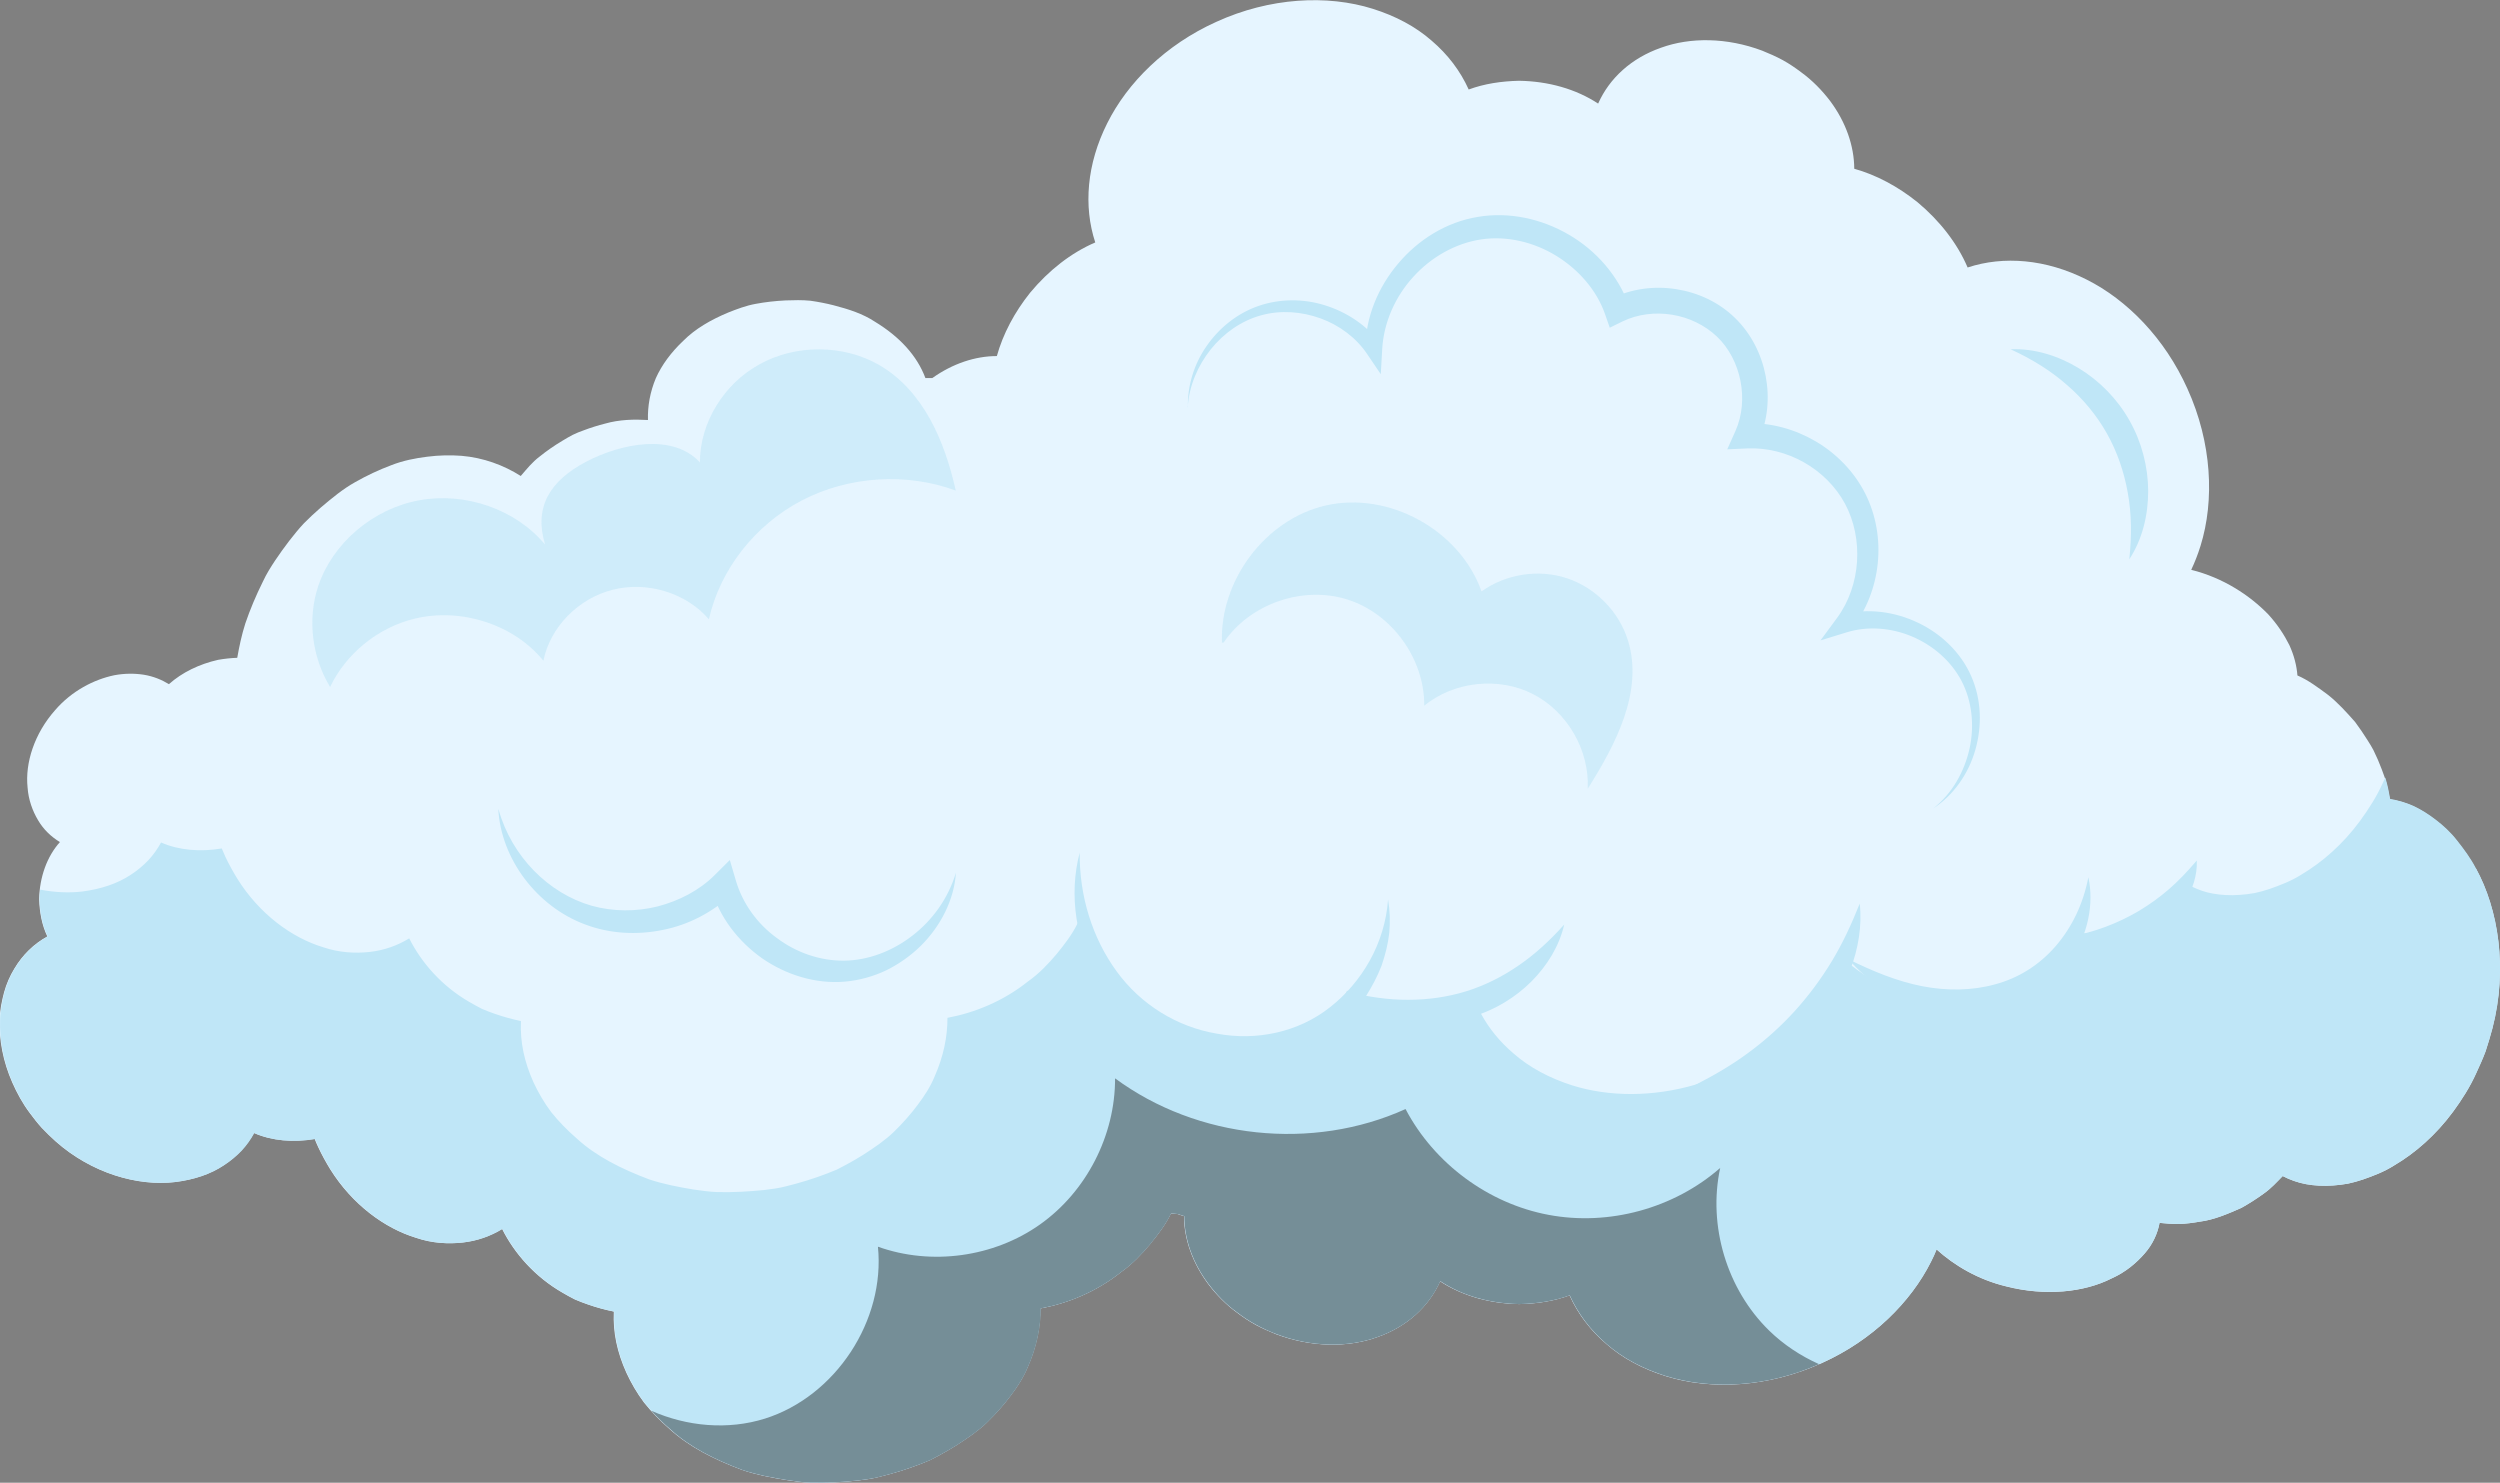 <?xml version="1.0" encoding="UTF-8"?> <svg xmlns="http://www.w3.org/2000/svg" width="145" height="86" viewBox="0 0 145 86" fill="none"><rect x="0" y="0" width="145" height="86" fill="#808080" stroke="none"/><g clip-path="url(#clip0_185_12)"><path d="M143.599 50.363C144.906 52.738 145.451 56.189 144.561 59.634C144.437 60.087 144.309 60.539 144.162 60.974C144.004 61.409 143.81 61.821 143.623 62.232C143.254 63.055 142.779 63.796 142.281 64.478C141.279 65.836 140.077 66.882 138.864 67.594C138.278 67.97 137.628 68.211 137.048 68.411C136.749 68.511 136.456 68.593 136.175 68.652C135.876 68.705 135.588 68.74 135.313 68.758C134.756 68.799 134.229 68.769 133.748 68.681C133.268 68.593 132.799 68.423 132.395 68.211C132.055 68.558 131.715 68.934 131.305 69.222C130.894 69.522 130.461 69.798 129.998 70.057C129.189 70.415 128.404 70.751 127.583 70.856C127.179 70.927 126.781 70.98 126.394 70.992C126.001 70.992 125.62 70.968 125.251 70.927C125.14 71.538 124.858 72.167 124.39 72.702C123.921 73.243 123.282 73.79 122.473 74.148C120.879 74.96 118.623 75.195 116.338 74.607C114.732 74.219 113.349 73.402 112.317 72.467C112.224 72.702 112.118 72.943 111.995 73.178C110.817 75.53 108.608 77.729 105.678 79.051C102.56 80.474 99.226 80.639 96.594 79.81C95.27 79.392 94.115 78.781 93.178 77.958C92.234 77.158 91.519 76.206 91.033 75.13C90.125 75.465 89.14 75.618 88.115 75.636C86.403 75.612 84.804 75.154 83.52 74.313C82.864 75.789 81.592 76.953 79.881 77.552C78.181 78.169 76.06 78.152 74.009 77.382C73.599 77.217 73.2 77.041 72.819 76.835C72.444 76.629 72.087 76.388 71.759 76.141C71.091 75.659 70.528 75.071 70.071 74.466C69.157 73.237 68.676 71.862 68.67 70.533C68.547 70.498 68.43 70.463 68.313 70.415H68.295C68.166 70.404 68.037 70.392 67.909 70.374C67.598 71.027 67.153 71.603 66.672 72.185C66.192 72.761 65.652 73.325 65.008 73.784C63.584 74.919 61.919 75.6 60.337 75.888C60.337 76.994 60.103 78.14 59.593 79.292C59.353 79.88 59.013 80.403 58.614 80.933C58.221 81.462 57.759 81.985 57.237 82.49C56.715 82.996 56.112 83.402 55.467 83.819C55.139 84.025 54.805 84.225 54.453 84.413L53.92 84.689C53.733 84.771 53.545 84.848 53.363 84.918C52.607 85.212 51.805 85.459 50.972 85.659C50.556 85.771 50.129 85.824 49.701 85.876C49.267 85.924 48.822 85.959 48.382 85.977C47.907 86 47.439 86.006 46.976 85.994C46.519 85.977 46.062 85.906 45.61 85.841C44.714 85.7 43.846 85.53 43.038 85.253C41.408 84.642 39.973 83.919 38.842 82.89C38.279 82.402 37.781 81.885 37.353 81.35C36.937 80.797 36.597 80.204 36.328 79.621C35.794 78.434 35.542 77.282 35.601 76.071C35.103 75.971 34.599 75.836 34.095 75.659C33.843 75.571 33.591 75.477 33.345 75.371C33.099 75.254 32.864 75.113 32.624 74.977C31.024 74.06 29.834 72.702 29.12 71.28C28.44 71.697 27.666 71.973 26.817 72.067C25.967 72.161 25.035 72.103 24.138 71.797C22.298 71.239 20.423 69.857 19.145 67.811C18.893 67.4 18.659 66.971 18.46 66.547C18.384 66.383 18.313 66.224 18.249 66.059C16.995 66.271 15.758 66.165 14.727 65.713C14.528 66.077 14.281 66.424 13.988 66.741C13.695 67.047 13.361 67.335 12.969 67.588C12.195 68.105 11.234 68.423 10.15 68.558C7.988 68.816 5.304 68.052 3.211 66.189C2.936 65.936 2.666 65.683 2.42 65.418C2.174 65.148 1.951 64.86 1.741 64.578C1.313 64.013 0.979 63.396 0.709 62.785C0.17 61.562 -0.059 60.304 -0.018 59.169C-0.018 58.611 0.106 58.053 0.234 57.559C0.369 57.065 0.574 56.606 0.826 56.189C1.313 55.366 1.969 54.743 2.743 54.314C2.432 53.661 2.297 52.932 2.268 52.156C2.297 50.88 2.719 49.681 3.475 48.84C2.959 48.529 2.514 48.1 2.203 47.565C1.887 47.036 1.647 46.377 1.6 45.678C1.448 44.249 1.993 42.55 3.194 41.192C4.155 40.075 5.444 39.411 6.628 39.164C7.226 39.052 7.818 39.052 8.345 39.135C8.884 39.223 9.376 39.423 9.798 39.681C10.554 39.005 11.556 38.517 12.652 38.27C13.021 38.206 13.396 38.165 13.76 38.153C13.877 37.489 14.018 36.819 14.229 36.16C14.504 35.349 14.85 34.532 15.248 33.732C15.448 33.297 15.7 32.897 15.957 32.509C16.221 32.121 16.485 31.745 16.766 31.381C17.047 31.022 17.323 30.675 17.628 30.352C17.944 30.034 18.261 29.735 18.589 29.452C19.245 28.894 19.884 28.365 20.587 27.971C21.29 27.571 21.999 27.242 22.691 26.983C23.377 26.713 24.103 26.572 24.783 26.489C25.469 26.401 26.131 26.39 26.764 26.437C28.035 26.542 29.219 26.983 30.204 27.607C30.538 27.218 30.872 26.801 31.294 26.484C31.704 26.154 32.149 25.843 32.624 25.561C32.823 25.437 33.023 25.326 33.222 25.22C33.421 25.12 33.632 25.038 33.849 24.961C34.265 24.802 34.687 24.673 35.103 24.567C35.929 24.332 36.785 24.314 37.582 24.361C37.558 23.556 37.705 22.733 38.039 21.933C38.385 21.163 38.924 20.434 39.633 19.764C40.33 19.065 41.221 18.553 42.229 18.13C42.733 17.93 43.272 17.724 43.829 17.624C44.386 17.519 44.971 17.454 45.569 17.424C46.056 17.407 46.53 17.395 46.999 17.442C47.462 17.507 47.913 17.595 48.353 17.707C49.232 17.936 50.041 18.195 50.744 18.659C52.168 19.523 53.188 20.623 53.674 21.928C53.803 21.928 53.944 21.928 54.072 21.928C55.256 21.087 56.563 20.652 57.817 20.652C58.175 19.364 58.843 18.107 59.751 16.972C60.829 15.678 62.124 14.662 63.525 14.062C62.834 11.957 63.033 9.506 64.222 7.143C65.394 4.791 67.61 2.592 70.54 1.27C73.652 -0.153 76.992 -0.317 79.623 0.511C80.948 0.929 82.102 1.54 83.04 2.363C83.977 3.163 84.698 4.115 85.184 5.191C86.093 4.856 87.072 4.709 88.103 4.685C89.808 4.709 91.414 5.167 92.692 6.008C93.348 4.532 94.625 3.368 96.337 2.769C98.036 2.152 100.157 2.169 102.209 2.939C102.619 3.104 103.017 3.28 103.398 3.486C103.773 3.692 104.125 3.933 104.453 4.18C105.121 4.662 105.684 5.25 106.147 5.855C107.061 7.084 107.541 8.459 107.547 9.788C108.831 10.147 110.079 10.817 111.216 11.728C112.511 12.81 113.525 14.115 114.122 15.514C116.215 14.826 118.664 15.026 121.02 16.213C123.364 17.389 125.556 19.611 126.874 22.551C128.292 25.678 128.451 29.023 127.63 31.663C127.478 32.151 127.296 32.615 127.091 33.05C128.943 33.509 130.49 34.532 131.562 35.637C132.084 36.207 132.488 36.824 132.781 37.412C133.057 38.012 133.209 38.617 133.25 39.176C133.877 39.446 134.44 39.87 135.02 40.299C135.588 40.745 136.092 41.304 136.596 41.874C136.86 42.227 137.1 42.586 137.329 42.95C137.446 43.132 137.558 43.315 137.657 43.503C137.745 43.691 137.833 43.879 137.921 44.073C138.079 44.449 138.226 44.831 138.355 45.207C138.466 45.59 138.542 45.977 138.607 46.354C139.052 46.424 139.497 46.554 139.949 46.754C140.388 46.959 140.822 47.23 141.255 47.565C141.695 47.9 142.129 48.3 142.492 48.77C142.867 49.246 143.265 49.775 143.576 50.375L143.599 50.363Z" fill="#E6F5FF"></path><path d="M144.566 59.634C144.443 60.087 144.314 60.539 144.168 60.974C144.004 61.409 143.816 61.821 143.629 62.232C143.26 63.055 142.785 63.79 142.281 64.472C141.279 65.83 140.083 66.876 138.87 67.588C138.284 67.964 137.634 68.205 137.054 68.411C136.755 68.511 136.462 68.593 136.18 68.652C135.881 68.705 135.594 68.74 135.319 68.758C134.762 68.799 134.235 68.769 133.754 68.681C133.268 68.593 132.805 68.422 132.4 68.211C132.061 68.558 131.721 68.934 131.305 69.222C130.894 69.522 130.461 69.798 130.004 70.057C129.195 70.415 128.41 70.751 127.589 70.856C127.185 70.927 126.786 70.974 126.4 70.992C126.007 70.992 125.626 70.968 125.257 70.927C125.146 71.538 124.864 72.161 124.395 72.696C123.927 73.237 123.288 73.784 122.485 74.142C120.885 74.954 118.629 75.189 116.349 74.601C114.744 74.213 113.361 73.396 112.329 72.461C112.235 72.696 112.13 72.937 112.007 73.172C110.829 75.524 108.62 77.723 105.69 79.045C105.631 79.075 105.566 79.098 105.508 79.122C102.443 80.48 99.191 80.615 96.606 79.804C95.282 79.386 94.127 78.775 93.19 77.958C92.252 77.158 91.537 76.206 91.045 75.13C90.142 75.459 89.152 75.612 88.132 75.636C86.421 75.606 84.815 75.154 83.538 74.307C82.881 75.783 81.61 76.947 79.899 77.546C78.193 78.164 76.078 78.152 74.027 77.376C73.611 77.217 73.212 77.035 72.837 76.829C72.462 76.623 72.105 76.388 71.776 76.135C71.102 75.659 70.546 75.066 70.088 74.46C69.168 73.231 68.694 71.862 68.688 70.533C68.565 70.498 68.448 70.462 68.331 70.415H68.313C68.184 70.404 68.055 70.392 67.926 70.374C67.615 71.027 67.17 71.603 66.695 72.185C66.209 72.761 65.676 73.325 65.031 73.778C63.607 74.918 61.943 75.595 60.361 75.888C60.361 76.994 60.126 78.14 59.616 79.292C59.376 79.874 59.036 80.403 58.638 80.932C58.245 81.462 57.782 81.985 57.266 82.49C56.745 82.996 56.141 83.396 55.496 83.819C55.168 84.025 54.834 84.219 54.483 84.407L53.949 84.689C53.768 84.765 53.58 84.842 53.393 84.912C52.637 85.206 51.834 85.453 51.002 85.659C50.58 85.765 50.152 85.824 49.724 85.871C49.291 85.918 48.851 85.953 48.406 85.976C47.931 86 47.468 86.006 46.999 85.994C46.542 85.976 46.085 85.906 45.64 85.841C44.743 85.7 43.876 85.53 43.061 85.259C41.438 84.648 39.996 83.925 38.871 82.89C38.472 82.549 38.109 82.191 37.781 81.826C37.64 81.667 37.506 81.509 37.377 81.35C36.961 80.803 36.621 80.204 36.351 79.621C35.818 78.44 35.566 77.288 35.624 76.071C35.126 75.971 34.622 75.836 34.118 75.659C33.866 75.571 33.614 75.477 33.368 75.371C33.122 75.254 32.894 75.112 32.647 74.977C31.048 74.054 29.858 72.702 29.143 71.28C28.463 71.697 27.69 71.973 26.84 72.067C25.996 72.161 25.058 72.103 24.162 71.797C22.328 71.244 20.446 69.857 19.169 67.811C18.917 67.4 18.683 66.976 18.483 66.547C18.407 66.388 18.337 66.224 18.272 66.065C17.018 66.277 15.776 66.171 14.75 65.718C14.551 66.083 14.311 66.43 14.012 66.747C13.719 67.053 13.379 67.335 12.992 67.588C12.219 68.105 11.263 68.422 10.173 68.558C8.011 68.816 5.327 68.058 3.235 66.189C2.959 65.936 2.69 65.683 2.444 65.418C2.198 65.148 1.975 64.86 1.764 64.578C1.336 64.013 1.002 63.396 0.733 62.785C0.193 61.562 -0.035 60.304 0.006 59.169C0.012 58.611 0.129 58.052 0.258 57.559C0.393 57.065 0.592 56.6 0.844 56.189C1.336 55.366 1.993 54.743 2.766 54.313C2.455 53.661 2.315 52.932 2.291 52.156C2.297 51.968 2.309 51.78 2.332 51.598C3.176 51.762 4.003 51.797 4.764 51.709C5.854 51.568 6.81 51.251 7.583 50.739C7.97 50.486 8.31 50.204 8.603 49.893C8.902 49.575 9.142 49.228 9.341 48.864C10.373 49.317 11.609 49.422 12.863 49.211C12.928 49.375 12.998 49.534 13.074 49.699C13.274 50.122 13.508 50.545 13.76 50.957C15.037 53.008 16.919 54.39 18.753 54.943C19.649 55.248 20.587 55.307 21.437 55.213C22.281 55.119 23.054 54.843 23.734 54.425C24.449 55.848 25.639 57.206 27.238 58.123C27.485 58.258 27.713 58.399 27.959 58.517C28.205 58.623 28.457 58.717 28.709 58.805C29.213 58.981 29.717 59.117 30.215 59.222C30.157 60.433 30.409 61.586 30.942 62.773C31.212 63.349 31.552 63.949 31.968 64.501C32.395 65.036 32.894 65.548 33.462 66.042C34.587 67.07 36.029 67.793 37.652 68.405C38.467 68.675 39.334 68.846 40.231 68.993C40.676 69.057 41.133 69.122 41.596 69.14C42.059 69.151 42.522 69.146 42.997 69.122C43.442 69.099 43.887 69.063 44.315 69.022C44.743 68.969 45.177 68.916 45.593 68.805C46.425 68.599 47.228 68.352 47.984 68.058C48.171 67.987 48.359 67.911 48.54 67.835L49.08 67.552C49.425 67.37 49.759 67.17 50.087 66.965C50.732 66.547 51.336 66.142 51.857 65.636C52.373 65.13 52.836 64.607 53.229 64.078C53.627 63.549 53.967 63.026 54.207 62.438C54.717 61.286 54.957 60.139 54.952 59.034C56.534 58.74 58.198 58.064 59.622 56.924C60.267 56.471 60.8 55.907 61.286 55.331C61.749 54.766 62.177 54.208 62.488 53.579C62.499 53.561 62.505 53.538 62.517 53.52C62.646 53.538 62.775 53.549 62.904 53.561H62.922C63.039 53.608 63.156 53.643 63.279 53.679C63.285 55.007 63.76 56.383 64.68 57.606C65.137 58.217 65.693 58.805 66.367 59.287C66.695 59.534 67.053 59.769 67.428 59.975C67.803 60.181 68.201 60.363 68.618 60.522C70.669 61.297 72.784 61.309 74.49 60.692C76.16 60.104 77.414 58.987 78.082 57.559C78.1 57.523 78.111 57.494 78.129 57.459C78.141 57.465 78.146 57.47 78.158 57.476C78.199 57.506 78.24 57.529 78.281 57.553C78.533 57.711 78.797 57.852 79.072 57.982C80.162 58.487 81.41 58.758 82.723 58.781C83.743 58.758 84.733 58.611 85.636 58.276C85.718 58.452 85.806 58.629 85.9 58.799C86.368 59.663 87.001 60.433 87.787 61.103C88.718 61.921 89.873 62.532 91.197 62.955C93.301 63.614 95.844 63.643 98.364 62.902C98.376 62.902 98.382 62.897 98.388 62.897C99.021 62.714 99.653 62.479 100.281 62.197C103.211 60.874 105.42 58.67 106.598 56.318C106.721 56.083 106.826 55.842 106.92 55.607C107.073 55.748 107.231 55.883 107.401 56.013C107.606 56.171 107.817 56.33 108.039 56.471C108.045 56.477 108.051 56.483 108.057 56.489C108.895 57.035 109.868 57.488 110.94 57.747C113.22 58.335 115.476 58.105 117.076 57.288C117.879 56.93 118.518 56.383 118.986 55.842C119.455 55.307 119.737 54.684 119.848 54.072C120.182 54.108 120.528 54.131 120.879 54.131C120.879 54.131 120.885 54.137 120.891 54.131C120.926 54.137 120.955 54.137 120.991 54.137C121.377 54.12 121.776 54.072 122.18 54.002C123.001 53.896 123.786 53.561 124.595 53.203C125.052 52.944 125.491 52.667 125.896 52.368C126.312 52.08 126.652 51.709 126.991 51.356C127.044 51.386 127.097 51.409 127.15 51.433C127.513 51.609 127.923 51.756 128.345 51.827C128.826 51.915 129.353 51.944 129.91 51.903C130.185 51.886 130.472 51.85 130.771 51.797C131.053 51.739 131.346 51.656 131.645 51.556C132.225 51.351 132.875 51.11 133.461 50.739C134.674 50.022 135.876 48.981 136.878 47.618C137.376 46.936 137.851 46.201 138.22 45.378C138.261 45.284 138.308 45.19 138.343 45.102C138.36 45.131 138.372 45.166 138.378 45.196C138.489 45.578 138.565 45.966 138.63 46.342C139.075 46.413 139.527 46.542 139.978 46.742C140.417 46.947 140.851 47.218 141.279 47.547C141.718 47.882 142.152 48.282 142.521 48.758C142.896 49.234 143.295 49.763 143.605 50.363C144.912 52.738 145.457 56.189 144.566 59.634Z" fill="#BFE6F7"></path><path d="M62.623 49.428C62.593 51.974 63.361 54.414 64.767 56.342C66.168 58.27 68.272 59.563 70.575 59.951C72.86 60.38 75.298 59.881 77.144 58.417C78.996 56.965 80.326 54.719 80.508 52.174C80.614 52.803 80.637 53.45 80.578 54.102C80.508 54.749 80.344 55.389 80.127 56.019C79.887 56.636 79.576 57.224 79.219 57.788C78.844 58.341 78.398 58.846 77.912 59.316C77.414 59.775 76.863 60.181 76.271 60.516C75.667 60.839 75.029 61.098 74.372 61.286C73.71 61.462 73.03 61.544 72.35 61.58C71.671 61.597 70.991 61.55 70.317 61.445C69.649 61.315 68.999 61.121 68.36 60.874C67.733 60.616 67.123 60.304 66.561 59.928C66.004 59.54 65.482 59.093 65.013 58.605C64.551 58.111 64.146 57.571 63.795 57C62.4 54.713 61.966 51.909 62.628 49.434L62.623 49.428Z" fill="#BFE6F7"></path><path d="M78.135 57.517C79.354 57.823 80.52 57.994 81.674 57.988C82.823 57.988 83.948 57.829 85.021 57.5C86.087 57.171 87.107 56.665 88.056 56.013C89.011 55.366 89.879 54.566 90.723 53.626C90.441 54.866 89.738 56.007 88.818 56.93C87.892 57.852 86.732 58.558 85.466 58.946C84.194 59.34 82.841 59.41 81.563 59.169C80.285 58.922 79.067 58.382 78.135 57.517Z" fill="#BFE6F7"></path><path d="M28.915 46.947C29.676 49.675 31.815 51.815 34.312 52.532C35.56 52.879 36.89 52.885 38.139 52.574C39.381 52.25 40.553 51.651 41.45 50.757L42.329 49.881L42.686 51.092C43.073 52.397 43.917 53.579 45.054 54.402C46.167 55.242 47.55 55.73 48.945 55.719C50.34 55.707 51.752 55.172 52.912 54.272C54.078 53.379 54.998 52.109 55.444 50.616C55.344 52.18 54.565 53.702 53.416 54.849C52.836 55.419 52.162 55.901 51.418 56.271C50.668 56.63 49.853 56.859 49.004 56.935C47.304 57.082 45.593 56.542 44.204 55.583C42.827 54.608 41.708 53.191 41.245 51.504L42.481 51.839C41.35 52.903 39.938 53.643 38.437 53.937C36.943 54.243 35.367 54.161 33.943 53.62C32.513 53.091 31.3 52.127 30.415 50.951C29.536 49.775 28.979 48.364 28.903 46.947H28.915Z" fill="#BFE6F7"></path><path d="M68.899 23.621C68.864 22.38 69.256 21.111 69.983 20.07C70.704 19.029 71.747 18.177 72.984 17.748C74.214 17.319 75.591 17.313 76.845 17.707C78.1 18.095 79.266 18.859 80.08 19.941L79.195 20.211C79.195 18.401 79.94 16.643 81.1 15.279C82.254 13.909 83.878 12.88 85.706 12.581C87.529 12.269 89.416 12.692 90.98 13.604C92.557 14.515 93.846 15.967 94.485 17.73L93.471 17.313C94.637 16.737 95.967 16.572 97.222 16.772C98.476 16.966 99.695 17.525 100.632 18.442C101.57 19.353 102.168 20.552 102.408 21.804C102.648 23.056 102.531 24.391 101.998 25.578L101.3 24.556C102.724 24.497 104.125 24.902 105.326 25.608C106.528 26.319 107.541 27.36 108.18 28.618C109.458 31.146 109.106 34.297 107.401 36.483L106.832 35.649C108.327 35.249 109.909 35.478 111.245 36.119C112.587 36.754 113.73 37.847 114.328 39.211C114.931 40.575 114.966 42.115 114.568 43.497C114.175 44.878 113.308 46.119 112.13 46.889C113.232 46.019 113.941 44.743 114.234 43.414C114.527 42.086 114.38 40.657 113.765 39.487C113.15 38.318 112.089 37.418 110.888 36.913C109.686 36.407 108.321 36.301 107.119 36.672L105.59 37.142L106.551 35.837C107.94 33.95 108.092 31.24 107.014 29.223C106.475 28.218 105.625 27.377 104.623 26.813C103.627 26.249 102.472 25.961 101.353 26.008L100.181 26.061L100.661 24.985C101.453 23.203 100.99 20.864 99.583 19.523C98.886 18.859 97.96 18.412 96.981 18.254C96.008 18.095 94.983 18.218 94.11 18.642L93.365 19.006L93.096 18.23C92.609 16.825 91.549 15.626 90.254 14.832C88.959 14.039 87.394 13.662 85.905 13.886C84.423 14.109 83.01 14.909 81.973 16.055C80.93 17.195 80.256 18.695 80.168 20.246L80.086 21.704L79.283 20.517C78.65 19.582 77.678 18.859 76.588 18.465C75.498 18.071 74.279 17.971 73.142 18.289C72.005 18.6 70.979 19.318 70.223 20.264C69.473 21.211 68.963 22.38 68.887 23.627L68.899 23.621Z" fill="#BFE6F7"></path><path d="M98.259 62.961C99.413 62.373 100.474 61.756 101.441 61.033C102.414 60.316 103.299 59.516 104.101 58.635C104.898 57.753 105.613 56.794 106.24 55.76C106.867 54.725 107.383 53.614 107.864 52.409C108.01 53.708 107.776 55.043 107.307 56.277C106.832 57.518 106.117 58.67 105.215 59.651C104.318 60.639 103.24 61.462 102.05 62.044C100.861 62.62 99.56 62.979 98.259 62.955V62.961Z" fill="#BFE6F7"></path><path d="M107.219 55.642C108.637 56.342 110.044 56.918 111.485 57.2C112.915 57.476 114.374 57.465 115.728 57.088C117.082 56.724 118.277 55.971 119.221 54.884C120.164 53.796 120.826 52.438 121.125 50.88C121.465 52.438 121.084 54.184 120.17 55.589C119.285 57.018 117.779 58.117 116.132 58.552C114.486 59.005 112.728 58.899 111.181 58.34C109.628 57.794 108.262 56.847 107.231 55.648L107.219 55.642Z" fill="#BFE6F7"></path><path d="M119.842 54.384C120.674 54.214 121.401 54.026 122.092 53.767C122.778 53.514 123.423 53.203 124.038 52.844C124.647 52.479 125.233 52.062 125.784 51.586C126.341 51.104 126.857 50.563 127.413 49.91C127.454 50.769 127.161 51.627 126.693 52.356C126.218 53.091 125.562 53.708 124.806 54.149C124.05 54.596 123.194 54.872 122.327 54.931C121.459 54.99 120.575 54.837 119.842 54.384Z" fill="#BFE6F7"></path><path d="M116.625 20.258C117.984 20.199 119.367 20.628 120.569 21.357C121.77 22.086 122.807 23.139 123.511 24.391C124.22 25.643 124.589 27.072 124.595 28.482C124.595 29.887 124.249 31.298 123.499 32.439C123.645 31.087 123.634 29.811 123.411 28.582C123.194 27.354 122.79 26.19 122.198 25.137C121.606 24.085 120.815 23.133 119.877 22.322C118.94 21.498 117.855 20.828 116.625 20.264V20.258Z" fill="#BFE6F7"></path><g style="mix-blend-mode:soft-light" opacity="0.5"><path d="M105.508 79.122C102.443 80.48 99.191 80.615 96.606 79.804C95.282 79.386 94.127 78.775 93.19 77.958C92.252 77.158 91.537 76.206 91.045 75.13C90.142 75.459 89.152 75.612 88.132 75.636C86.421 75.606 84.815 75.154 83.538 74.307C82.881 75.783 81.61 76.947 79.899 77.546C78.193 78.163 76.078 78.152 74.027 77.376C73.611 77.217 73.212 77.035 72.837 76.829C72.462 76.623 72.105 76.388 71.776 76.135C71.102 75.659 70.546 75.065 70.088 74.46C69.168 73.231 68.694 71.862 68.688 70.533C68.565 70.498 68.448 70.462 68.331 70.415H68.313C68.184 70.404 68.055 70.392 67.926 70.374C67.615 71.027 67.17 71.603 66.695 72.185C66.209 72.761 65.676 73.325 65.031 73.778C63.607 74.918 61.943 75.594 60.361 75.888C60.361 76.994 60.126 78.14 59.616 79.292C59.376 79.874 59.036 80.403 58.638 80.932C58.245 81.462 57.782 81.985 57.266 82.49C56.745 82.996 56.141 83.396 55.496 83.819C55.168 84.025 54.834 84.219 54.483 84.407L53.949 84.689C53.768 84.765 53.58 84.842 53.393 84.912C52.637 85.206 51.834 85.453 51.002 85.659C50.58 85.765 50.152 85.823 49.724 85.871C49.291 85.918 48.851 85.953 48.406 85.976C47.931 86 47.468 86.006 46.999 85.994C46.542 85.976 46.085 85.906 45.64 85.841C44.743 85.7 43.876 85.53 43.061 85.259C41.438 84.648 39.996 83.925 38.871 82.89C38.472 82.549 38.109 82.19 37.781 81.826C39.844 82.737 42.211 82.955 44.368 82.279C48.464 80.985 51.353 76.594 50.92 72.308C54.014 73.419 57.641 72.92 60.325 71.015C63.015 69.11 64.685 65.847 64.674 62.544C69.444 66.065 76.125 66.77 81.522 64.325C83.18 67.482 86.327 69.81 89.82 70.462C93.319 71.121 97.093 70.086 99.771 67.74C99.05 71.091 100.157 74.783 102.613 77.176C103.451 77.993 104.441 78.646 105.508 79.122Z" fill="#2C3538"></path></g><path opacity="0.6" d="M55.432 28.453C52.572 27.395 49.214 27.612 46.501 29.029C43.788 30.446 41.76 33.038 41.116 35.919C39.815 34.397 37.553 33.697 35.548 34.203C33.544 34.702 31.903 36.383 31.517 38.324C29.823 36.231 26.776 35.231 24.068 35.878C21.917 36.389 20.066 37.918 19.145 39.846C18.096 38.106 17.815 35.937 18.454 34.003C19.286 31.504 21.624 29.511 24.314 29.017C27.004 28.524 29.922 29.547 31.616 31.587C30.954 29.423 31.892 27.895 33.966 26.795C36.041 25.696 39.047 25.126 40.594 26.819C40.594 24.52 41.977 22.257 44.075 21.116C46.167 19.964 48.898 19.982 50.949 21.146C53.557 22.633 54.799 25.602 55.432 28.441V28.453Z" fill="#BFE6F7"></path><path opacity="0.6" d="M94.42 37.142C95.335 40.081 93.723 43.156 92.088 45.748C92.199 43.514 90.898 41.269 88.906 40.252C86.913 39.24 84.341 39.517 82.606 40.928C82.629 38.206 80.725 35.578 78.135 34.767C75.55 33.956 72.491 35.02 70.968 37.271H70.874C70.739 33.685 73.37 30.14 76.869 29.323C80.537 28.471 84.669 30.74 85.929 34.302C87.341 33.285 89.252 32.991 90.898 33.544C92.551 34.097 93.905 35.478 94.42 37.142Z" fill="#BFE6F7"></path></g><defs><clipPath id="clip0_185_12"><rect width="145" height="86" fill="white"></rect></clipPath></defs></svg> 